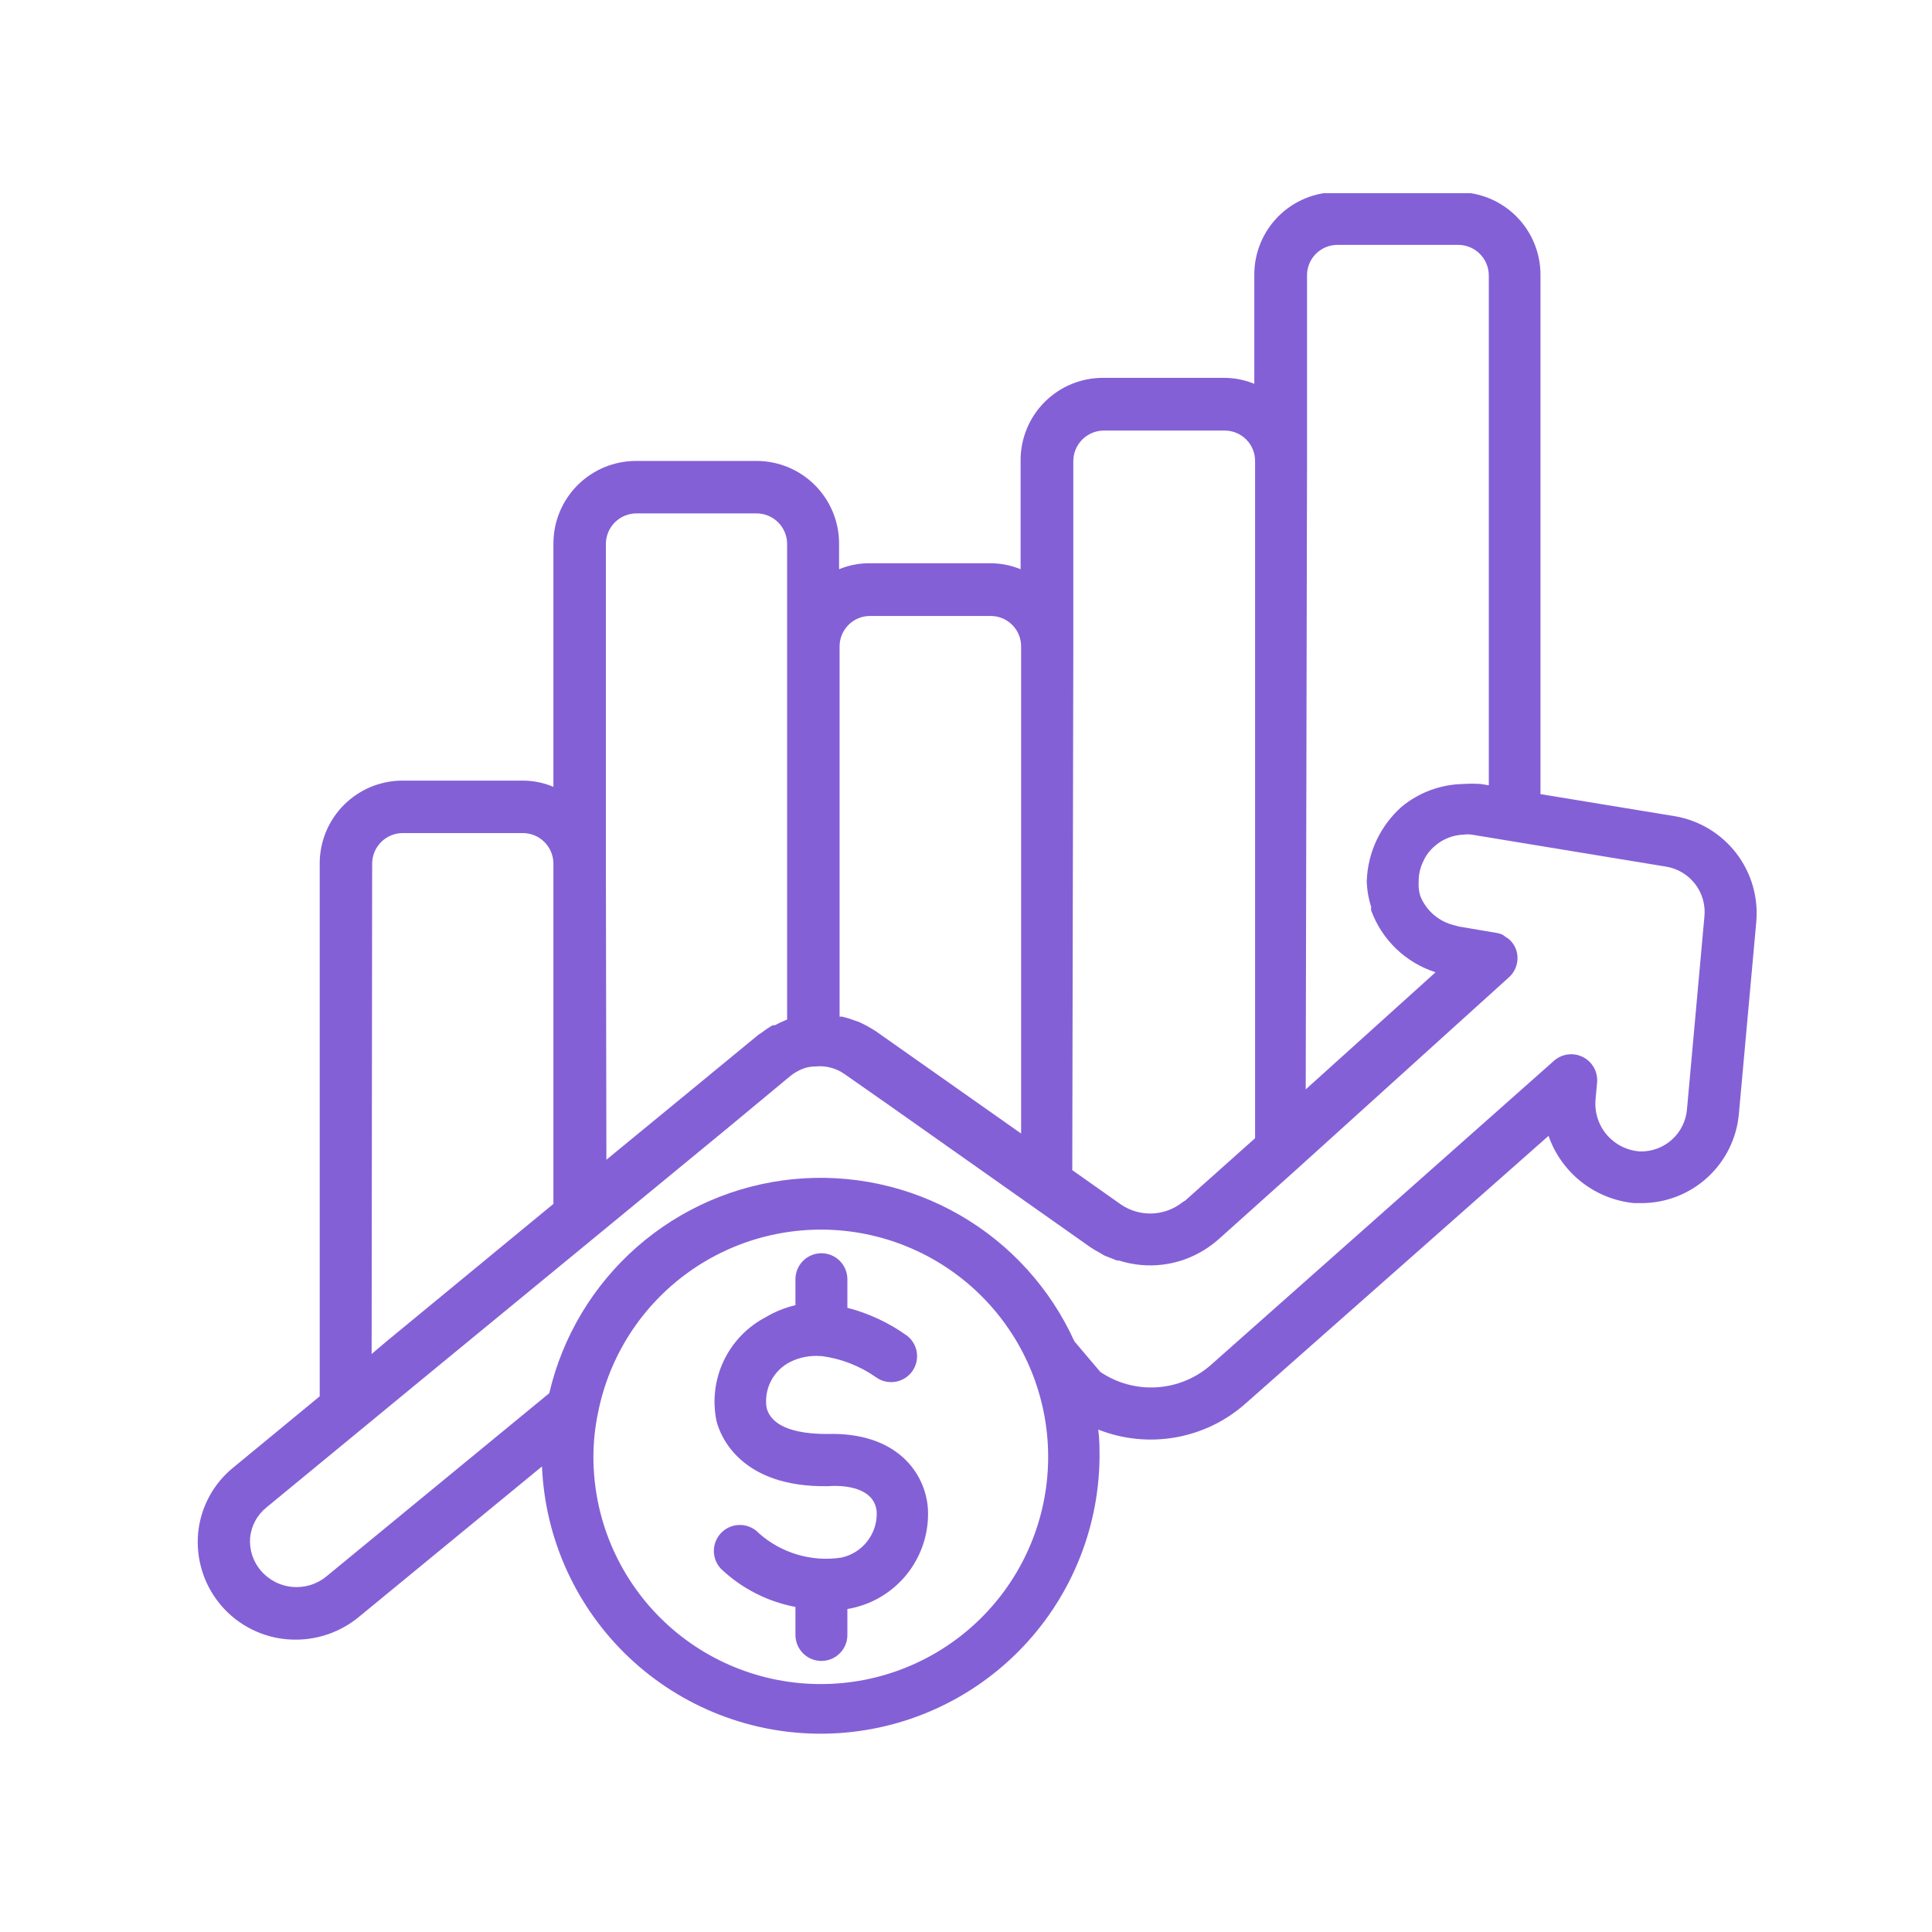 <svg xmlns="http://www.w3.org/2000/svg" xmlns:xlink="http://www.w3.org/1999/xlink" width="1080" zoomAndPan="magnify" viewBox="0 0 810 810" height="1080" preserveAspectRatio="xMidYMid meet" version="1.2"><defs><clipPath id="97a98692ad"><path d="M 132 373.047 L 378 373.047 L 378 436.797 L 132 436.797 Z M 132 373.047 "/></clipPath><clipPath id="a003803df3"><path d="M 82 81 L 737 81 L 737 727 L 82 727 Z M 82 81 "/></clipPath></defs><g id="741e74526a"><rect x="0" width="810" y="0" height="810" style="fill:#ffffff;fill-opacity:1;stroke:none;"/><rect x="0" width="810" y="0" height="810" style="fill:#ffffff;fill-opacity:1;stroke:none;"/><g clip-rule="nonzero" clip-path="url(#97a98692ad)"><path style=" stroke:none;fill-rule:nonzero;fill:#ffffff;fill-opacity:1;" d="M 184.637 429.703 C 189.758 432.211 193.125 434.852 189.242 436.312 C 187.918 436.801 185.359 436.574 180.695 435.617 C 176.016 434.648 169.156 432.652 159.129 430.164 C 150.344 427.848 143.836 426.742 139.398 425.777 C 134.965 424.84 132.645 424.191 132.266 423.406 C 131.812 422.445 132.621 419.98 136.082 414.098 C 139.555 408.168 145.637 398.91 156.887 384.805 C 160.066 380.836 167.781 373.039 171.969 373.188 C 175.488 373.223 172.242 378.312 168.406 382.918 C 156.766 397.254 149.059 407.102 148.215 409.152 C 147.723 410.367 151.297 408.105 156.785 406.098 C 162.078 404.188 167.543 402.531 172.898 400.77 C 178.297 399.137 183.684 397.672 188.84 396.211 C 204.605 392.035 220.277 388.684 235.363 386.164 C 250.473 383.844 264.941 382.012 278.328 381.199 C 305.082 379.266 327.316 380.078 341.363 381.176 C 364.598 382.836 373.609 384.734 374.734 384.883 C 378.219 385.688 381.555 389.254 367.812 389.867 C 364.141 389.992 359.973 389.941 355.449 389.855 C 350.926 389.734 346.066 389.344 340.992 389.16 C 317.035 387.926 290.418 387.957 267.156 390.301 C 236.73 393.395 211.164 398.59 191.016 404.016 C 165.496 410.75 152.57 416.176 150.941 417.27 C 148.938 418.824 160.57 420.586 170.004 424.117 C 172.699 425.129 179.543 427.25 184.637 429.703 Z M 184.637 429.703 "/></g><g clip-rule="nonzero" clip-path="url(#a003803df3)"><path style=" stroke:none;fill-rule:nonzero;fill:#8460d6;fill-opacity:1;" d="M 124.129 687.43 C 126.492 687.422 128.836 687.215 131.164 686.805 C 133.496 686.395 135.77 685.793 137.996 684.992 C 140.223 684.195 142.363 683.215 144.422 682.055 C 146.48 680.891 148.426 679.562 150.258 678.07 L 227.23 614.812 C 227.309 616.691 227.434 618.57 227.602 620.441 C 227.773 622.316 227.988 624.188 228.246 626.051 C 228.504 627.914 228.809 629.77 229.156 631.617 C 229.508 633.469 229.902 635.305 230.34 637.137 C 230.777 638.965 231.258 640.785 231.781 642.59 C 232.309 644.398 232.879 646.191 233.488 647.969 C 234.102 649.75 234.754 651.512 235.453 653.262 C 236.148 655.008 236.891 656.738 237.668 658.449 C 238.449 660.16 239.273 661.852 240.133 663.527 C 240.996 665.199 241.898 666.848 242.84 668.477 C 243.781 670.105 244.762 671.711 245.781 673.293 C 246.801 674.875 247.859 676.43 248.953 677.961 C 250.051 679.492 251.18 680.992 252.348 682.469 C 253.516 683.945 254.715 685.391 255.953 686.809 C 257.191 688.227 258.461 689.613 259.766 690.973 C 261.07 692.328 262.406 693.652 263.773 694.941 C 265.141 696.234 266.539 697.492 267.969 698.719 C 269.395 699.941 270.852 701.133 272.34 702.285 C 273.824 703.441 275.34 704.559 276.879 705.637 C 278.418 706.719 279.984 707.762 281.574 708.77 C 283.164 709.773 284.777 710.738 286.414 711.668 C 288.051 712.594 289.711 713.484 291.391 714.332 C 293.07 715.18 294.77 715.984 296.488 716.75 C 298.207 717.516 299.941 718.238 301.695 718.922 C 303.449 719.602 305.219 720.242 307.004 720.836 C 308.789 721.434 310.586 721.988 312.398 722.496 C 314.207 723.004 316.031 723.473 317.863 723.895 C 319.699 724.312 321.543 724.691 323.395 725.023 C 325.246 725.355 327.105 725.645 328.969 725.887 C 330.836 726.129 332.707 726.328 334.582 726.48 C 336.457 726.633 338.336 726.738 340.215 726.801 C 342.098 726.863 343.977 726.879 345.859 726.852 C 347.738 726.82 349.617 726.746 351.496 726.629 C 353.375 726.508 355.25 726.344 357.117 726.133 C 358.988 725.922 360.852 725.668 362.711 725.367 C 364.566 725.066 366.414 724.723 368.258 724.336 C 370.098 723.945 371.926 723.512 373.746 723.035 C 375.566 722.555 377.375 722.035 379.168 721.469 C 380.965 720.906 382.746 720.297 384.508 719.645 C 386.273 718.996 388.023 718.301 389.754 717.566 C 391.488 716.832 393.199 716.055 394.895 715.238 C 396.59 714.418 398.262 713.562 399.918 712.664 C 401.57 711.762 403.199 710.824 404.809 709.848 C 406.414 708.871 408 707.855 409.559 706.801 C 411.117 705.746 412.648 704.656 414.152 703.527 C 415.66 702.398 417.137 701.238 418.586 700.039 C 420.039 698.84 421.457 697.605 422.848 696.336 C 424.238 695.07 425.598 693.77 426.926 692.434 C 428.254 691.102 429.547 689.738 430.809 688.34 C 432.07 686.945 433.297 685.52 434.492 684.066 C 435.684 682.609 436.84 681.129 437.961 679.617 C 439.082 678.105 440.168 676.566 441.215 675.004 C 442.262 673.441 443.27 671.855 444.238 670.242 C 445.211 668.629 446.141 666.996 447.031 665.34 C 447.926 663.684 448.777 662.004 449.586 660.305 C 450.398 658.609 451.164 656.891 451.895 655.156 C 452.621 653.422 453.309 651.672 453.949 649.902 C 454.594 648.133 455.191 646.352 455.75 644.555 C 456.309 642.758 456.82 640.945 457.289 639.125 C 457.762 637.305 458.184 635.473 458.566 633.629 C 458.949 631.785 459.285 629.934 459.578 628.078 C 459.867 626.219 460.117 624.352 460.316 622.48 C 460.52 620.613 460.676 618.738 460.789 616.859 C 460.898 614.98 460.965 613.102 460.984 611.219 C 460.984 607.191 460.984 603.164 460.441 599.352 C 463 600.363 465.621 601.195 468.293 601.844 C 470.969 602.496 473.676 602.961 476.418 603.238 C 479.156 603.516 481.902 603.602 484.652 603.5 C 487.402 603.398 490.133 603.109 492.844 602.633 C 495.559 602.152 498.223 601.492 500.844 600.645 C 503.461 599.801 506.012 598.777 508.492 597.582 C 510.969 596.383 513.355 595.02 515.645 593.496 C 517.938 591.969 520.113 590.293 522.172 588.465 L 649.23 476.215 C 649.895 478.117 650.688 479.961 651.613 481.746 C 652.543 483.535 653.59 485.246 654.762 486.887 C 655.934 488.523 657.215 490.07 658.605 491.523 C 659.996 492.98 661.484 494.328 663.066 495.574 C 664.652 496.816 666.316 497.941 668.059 498.945 C 669.805 499.953 671.609 500.828 673.48 501.574 C 675.348 502.324 677.262 502.938 679.219 503.41 C 681.176 503.887 683.156 504.219 685.16 504.414 L 688.098 504.414 C 689.367 504.414 690.637 504.359 691.902 504.242 C 693.164 504.125 694.422 503.949 695.672 503.719 C 696.918 503.484 698.156 503.195 699.375 502.848 C 700.598 502.5 701.801 502.098 702.984 501.637 C 704.168 501.18 705.332 500.664 706.469 500.098 C 707.605 499.531 708.711 498.914 709.789 498.242 C 710.871 497.574 711.914 496.855 712.93 496.09 C 713.941 495.32 714.914 494.508 715.852 493.652 C 716.789 492.793 717.688 491.895 718.539 490.953 C 719.395 490.016 720.203 489.035 720.965 488.02 C 721.727 487.004 722.441 485.957 723.105 484.875 C 723.773 483.793 724.387 482.684 724.949 481.543 C 725.512 480.402 726.02 479.242 726.473 478.055 C 726.93 476.871 727.328 475.664 727.672 474.441 C 728.012 473.219 728.297 471.98 728.527 470.734 C 728.754 469.484 728.922 468.227 729.035 466.961 L 736.328 386.504 C 736.441 385.227 736.496 383.945 736.488 382.664 C 736.484 381.379 736.418 380.102 736.289 378.824 C 736.164 377.551 735.98 376.281 735.738 375.023 C 735.492 373.766 735.191 372.52 734.832 371.289 C 734.473 370.059 734.055 368.848 733.582 367.656 C 733.109 366.461 732.582 365.297 732 364.152 C 731.418 363.012 730.785 361.898 730.102 360.812 C 729.414 359.73 728.68 358.68 727.898 357.664 C 727.113 356.648 726.285 355.672 725.41 354.734 C 724.535 353.797 723.621 352.902 722.664 352.051 C 721.703 351.195 720.711 350.391 719.676 349.629 C 718.645 348.871 717.578 348.16 716.477 347.5 C 715.379 346.84 714.25 346.23 713.098 345.676 C 711.941 345.121 710.762 344.621 709.559 344.176 C 708.355 343.73 707.137 343.34 705.898 343.012 C 704.66 342.68 703.406 342.406 702.145 342.191 L 645.855 332.938 L 645.855 115.188 C 645.855 114.051 645.801 112.922 645.688 111.793 C 645.578 110.664 645.41 109.543 645.188 108.434 C 644.969 107.32 644.691 106.223 644.363 105.137 C 644.035 104.051 643.652 102.984 643.219 101.938 C 642.785 100.891 642.301 99.867 641.766 98.867 C 641.23 97.867 640.648 96.895 640.02 95.953 C 639.391 95.008 638.715 94.098 637.996 93.223 C 637.277 92.348 636.516 91.508 635.715 90.707 C 634.914 89.902 634.074 89.145 633.195 88.422 C 632.32 87.703 631.41 87.031 630.469 86.398 C 629.523 85.77 628.555 85.188 627.555 84.652 C 626.555 84.117 625.531 83.633 624.48 83.199 C 623.434 82.766 622.367 82.383 621.281 82.055 C 620.199 81.727 619.098 81.449 617.988 81.23 C 616.875 81.008 615.754 80.844 614.625 80.73 C 613.496 80.621 612.367 80.566 611.234 80.566 L 560.387 80.566 C 559.254 80.566 558.125 80.621 557 80.73 C 555.871 80.844 554.754 81.008 553.641 81.23 C 552.531 81.453 551.434 81.727 550.352 82.055 C 549.266 82.387 548.203 82.77 547.156 83.203 C 546.109 83.637 545.086 84.121 544.09 84.656 C 543.09 85.191 542.121 85.773 541.18 86.402 C 540.238 87.035 539.332 87.711 538.457 88.43 C 537.582 89.148 536.746 89.91 535.945 90.711 C 535.145 91.516 534.387 92.352 533.672 93.23 C 532.953 94.105 532.281 95.016 531.652 95.961 C 531.027 96.902 530.445 97.875 529.914 98.875 C 529.383 99.875 528.902 100.898 528.469 101.945 C 528.039 102.992 527.66 104.059 527.336 105.145 C 527.008 106.227 526.738 107.328 526.52 108.438 C 526.301 109.551 526.137 110.668 526.031 111.797 C 525.922 112.926 525.871 114.055 525.875 115.188 L 525.875 160.914 C 521.758 159.234 517.477 158.398 513.027 158.41 L 462.402 158.41 C 461.27 158.41 460.137 158.465 459.012 158.578 C 457.883 158.688 456.766 158.855 455.656 159.074 C 454.543 159.297 453.445 159.574 452.363 159.902 C 451.277 160.23 450.215 160.613 449.168 161.047 C 448.121 161.48 447.102 161.965 446.102 162.5 C 445.102 163.035 444.133 163.617 443.191 164.25 C 442.25 164.879 441.344 165.555 440.469 166.273 C 439.594 166.992 438.758 167.754 437.957 168.559 C 437.156 169.359 436.398 170.199 435.684 171.074 C 434.965 171.953 434.293 172.863 433.668 173.805 C 433.039 174.75 432.461 175.719 431.926 176.719 C 431.395 177.719 430.914 178.742 430.484 179.789 C 430.051 180.84 429.676 181.906 429.348 182.988 C 429.023 184.074 428.75 185.172 428.531 186.285 C 428.312 187.395 428.152 188.516 428.043 189.641 C 427.938 190.77 427.883 191.898 427.887 193.031 L 427.887 238.652 C 423.77 236.969 419.488 236.133 415.039 236.145 L 364.633 236.145 C 360.184 236.125 355.898 236.957 351.785 238.652 L 351.785 227.762 C 351.781 226.633 351.723 225.504 351.609 224.375 C 351.492 223.25 351.324 222.133 351.102 221.023 C 350.875 219.914 350.598 218.82 350.27 217.738 C 349.938 216.656 349.555 215.59 349.117 214.547 C 348.684 213.504 348.195 212.48 347.66 211.484 C 347.125 210.488 346.543 209.52 345.91 208.582 C 345.281 207.641 344.605 206.734 343.887 205.859 C 343.168 204.988 342.406 204.152 341.605 203.352 C 340.805 202.555 339.965 201.797 339.09 201.078 C 338.215 200.363 337.305 199.691 336.363 199.062 C 335.422 198.434 334.453 197.855 333.453 197.32 C 332.453 196.789 331.434 196.309 330.387 195.875 C 329.34 195.441 328.277 195.062 327.191 194.734 C 326.109 194.406 325.012 194.133 323.902 193.914 C 322.793 193.691 321.676 193.527 320.551 193.414 C 319.422 193.305 318.293 193.25 317.164 193.25 L 266.645 193.25 C 265.512 193.25 264.383 193.305 263.258 193.414 C 262.133 193.527 261.012 193.691 259.902 193.914 C 258.793 194.133 257.695 194.406 256.613 194.734 C 255.531 195.062 254.465 195.441 253.422 195.875 C 252.375 196.309 251.352 196.789 250.355 197.32 C 249.355 197.855 248.387 198.434 247.441 199.062 C 246.5 199.691 245.594 200.363 244.719 201.078 C 243.84 201.797 243.004 202.555 242.203 203.352 C 241.398 204.152 240.641 204.988 239.918 205.859 C 239.199 206.734 238.527 207.641 237.895 208.582 C 237.266 209.52 236.68 210.488 236.145 211.484 C 235.609 212.48 235.125 213.504 234.688 214.547 C 234.254 215.59 233.871 216.656 233.539 217.738 C 233.207 218.82 232.93 219.914 232.707 221.023 C 232.48 222.133 232.312 223.25 232.199 224.375 C 232.086 225.504 232.027 226.633 232.023 227.762 L 232.023 329.887 C 227.914 328.16 223.633 327.289 219.176 327.273 L 168.656 327.273 C 167.523 327.277 166.395 327.336 165.266 327.449 C 164.141 327.566 163.02 327.734 161.91 327.957 C 160.801 328.18 159.703 328.457 158.617 328.789 C 157.535 329.121 156.473 329.504 155.426 329.938 C 154.379 330.375 153.355 330.859 152.359 331.395 C 151.359 331.93 150.391 332.512 149.449 333.145 C 148.508 333.773 147.598 334.449 146.723 335.168 C 145.848 335.887 145.008 336.645 144.207 337.445 C 143.406 338.246 142.645 339.086 141.926 339.961 C 141.207 340.836 140.535 341.746 139.902 342.688 C 139.273 343.629 138.691 344.598 138.156 345.598 C 137.621 346.598 137.133 347.617 136.699 348.664 C 136.266 349.711 135.883 350.773 135.551 351.859 C 135.219 352.941 134.941 354.039 134.719 355.148 C 134.496 356.262 134.324 357.379 134.211 358.508 C 134.098 359.633 134.039 360.762 134.035 361.898 L 134.035 585.418 L 98.105 615.031 C 95.996 616.707 94.074 618.574 92.34 620.637 C 90.605 622.699 89.094 624.914 87.801 627.281 C 86.512 629.645 85.469 632.117 84.676 634.691 C 83.879 637.266 83.348 639.895 83.082 642.574 C 82.945 643.996 82.883 645.422 82.895 646.852 C 82.906 648.281 82.996 649.707 83.156 651.125 C 83.316 652.547 83.555 653.953 83.863 655.348 C 84.172 656.742 84.551 658.117 85.004 659.473 C 85.457 660.828 85.98 662.156 86.574 663.457 C 87.164 664.758 87.824 666.023 88.547 667.254 C 89.273 668.488 90.059 669.676 90.91 670.828 C 91.758 671.977 92.664 673.078 93.629 674.133 C 94.594 675.188 95.609 676.188 96.68 677.133 C 97.75 678.082 98.867 678.973 100.027 679.801 C 101.191 680.633 102.395 681.402 103.637 682.105 C 104.879 682.809 106.156 683.449 107.465 684.02 C 108.777 684.59 110.113 685.094 111.473 685.523 C 112.836 685.953 114.219 686.312 115.617 686.602 C 117.02 686.887 118.43 687.102 119.852 687.238 C 121.273 687.379 122.699 687.441 124.129 687.43 Z M 344.379 706.051 C 342.824 706.055 341.266 706.023 339.711 705.949 C 338.152 705.879 336.598 705.77 335.047 705.625 C 333.496 705.477 331.949 705.289 330.41 705.066 C 328.867 704.844 327.332 704.582 325.801 704.285 C 324.273 703.988 322.754 703.652 321.238 703.277 C 319.727 702.906 318.227 702.496 316.73 702.047 C 315.238 701.602 313.758 701.117 312.289 700.598 C 310.82 700.078 309.367 699.523 307.926 698.934 C 306.484 698.344 305.059 697.715 303.645 697.055 C 302.234 696.395 300.84 695.699 299.465 694.969 C 298.086 694.242 296.73 693.48 295.391 692.684 C 294.051 691.887 292.73 691.059 291.434 690.199 C 290.133 689.336 288.855 688.445 287.602 687.523 C 286.348 686.602 285.117 685.645 283.906 684.664 C 282.699 683.68 281.516 682.668 280.359 681.625 C 279.199 680.582 278.066 679.512 276.961 678.418 C 275.855 677.32 274.777 676.195 273.727 675.047 C 272.676 673.895 271.652 672.719 270.66 671.52 C 269.664 670.32 268.703 669.094 267.77 667.848 C 266.836 666.602 265.934 665.332 265.062 664.039 C 264.191 662.746 263.352 661.434 262.547 660.102 C 261.742 658.77 260.969 657.418 260.227 656.047 C 259.488 654.676 258.781 653.285 258.109 651.883 C 257.438 650.477 256.801 649.055 256.195 647.617 C 255.594 646.18 255.027 644.73 254.496 643.266 C 253.965 641.801 253.469 640.324 253.012 638.836 C 252.551 637.348 252.129 635.848 251.746 634.336 C 251.359 632.828 251.012 631.309 250.703 629.781 C 250.391 628.258 250.117 626.723 249.883 625.184 C 249.648 623.645 249.449 622.098 249.289 620.547 C 249.129 619 249.008 617.445 248.926 615.891 C 248.84 614.336 248.797 612.777 248.789 611.219 C 248.773 604.801 249.426 598.449 250.75 592.168 C 251.039 590.703 251.367 589.246 251.727 587.797 C 252.086 586.348 252.48 584.906 252.91 583.477 C 253.336 582.047 253.801 580.625 254.293 579.219 C 254.789 577.809 255.316 576.41 255.875 575.027 C 256.438 573.645 257.031 572.273 257.656 570.918 C 258.281 569.562 258.938 568.219 259.625 566.895 C 260.312 565.57 261.031 564.262 261.781 562.969 C 262.531 561.676 263.309 560.406 264.117 559.148 C 264.93 557.895 265.766 556.66 266.633 555.445 C 267.5 554.227 268.398 553.035 269.32 551.859 C 270.246 550.688 271.195 549.535 272.172 548.406 C 273.148 547.277 274.152 546.176 275.184 545.094 C 276.215 544.012 277.27 542.953 278.348 541.922 C 279.426 540.891 280.531 539.883 281.656 538.906 C 282.785 537.926 283.934 536.973 285.105 536.047 C 286.277 535.121 287.469 534.223 288.684 533.352 C 289.895 532.48 291.129 531.641 292.383 530.828 C 293.637 530.016 294.906 529.234 296.199 528.484 C 297.488 527.73 298.793 527.012 300.117 526.32 C 301.441 525.629 302.781 524.969 304.137 524.344 C 305.492 523.715 306.859 523.117 308.242 522.555 C 309.625 521.992 311.023 521.461 312.43 520.965 C 313.84 520.465 315.258 520.004 316.688 519.57 C 318.117 519.141 319.555 518.742 321.004 518.379 C 322.453 518.016 323.91 517.688 325.371 517.395 C 326.836 517.098 328.305 516.84 329.781 516.613 C 331.258 516.387 332.738 516.195 334.223 516.039 C 335.711 515.883 337.199 515.762 338.688 515.676 C 340.18 515.59 341.672 515.539 343.164 515.523 C 344.656 515.508 346.148 515.527 347.641 515.582 C 349.137 515.637 350.625 515.727 352.113 515.852 C 353.602 515.973 355.086 516.133 356.566 516.328 C 358.047 516.523 359.523 516.75 360.992 517.016 C 362.461 517.277 363.926 517.574 365.379 517.91 C 366.836 518.242 368.285 518.605 369.723 519.008 C 371.16 519.406 372.59 519.844 374.008 520.309 C 375.426 520.777 376.832 521.277 378.227 521.812 C 379.621 522.344 381.004 522.91 382.371 523.512 C 383.738 524.109 385.09 524.738 386.43 525.402 C 387.77 526.062 389.09 526.758 390.395 527.48 C 391.703 528.207 392.988 528.961 394.262 529.746 C 395.531 530.531 396.781 531.344 398.012 532.191 C 399.246 533.035 400.457 533.906 401.648 534.809 C 402.84 535.707 404.008 536.637 405.156 537.59 C 406.301 538.547 407.426 539.531 408.527 540.539 C 409.629 541.547 410.707 542.582 411.758 543.641 C 412.812 544.699 413.836 545.785 414.84 546.891 C 415.84 548 416.816 549.129 417.766 550.281 C 418.711 551.438 419.633 552.609 420.527 553.809 C 421.418 555.004 422.285 556.223 423.121 557.461 C 423.957 558.695 424.762 559.953 425.539 561.227 C 426.316 562.504 427.062 563.797 427.777 565.105 C 428.492 566.418 429.18 567.742 429.832 569.086 C 430.484 570.43 431.105 571.785 431.695 573.16 C 432.285 574.531 432.844 575.914 433.367 577.312 C 433.895 578.711 434.387 580.121 434.844 581.543 C 435.301 582.965 435.727 584.395 436.117 585.836 C 436.508 587.277 436.867 588.727 437.188 590.184 C 437.512 591.641 437.801 593.105 438.055 594.578 C 438.309 596.051 438.527 597.527 438.711 599.008 C 438.895 600.492 439.047 601.977 439.16 603.465 C 439.277 604.953 439.355 606.445 439.398 607.938 C 439.445 609.43 439.453 610.922 439.43 612.414 C 439.402 613.91 439.344 615.398 439.246 616.891 C 439.152 618.379 439.02 619.867 438.855 621.352 C 438.688 622.836 438.488 624.316 438.254 625.789 C 438.02 627.266 437.75 628.734 437.445 630.195 C 437.141 631.656 436.801 633.109 436.43 634.555 C 436.055 636.004 435.648 637.438 435.211 638.867 C 434.77 640.293 434.297 641.707 433.789 643.113 C 433.281 644.52 432.742 645.91 432.172 647.289 C 431.598 648.668 430.992 650.035 430.359 651.383 C 429.723 652.734 429.055 654.07 428.355 655.391 C 427.656 656.711 426.926 658.012 426.164 659.297 C 425.406 660.582 424.613 661.848 423.793 663.098 C 422.973 664.344 422.125 665.574 421.246 666.781 C 420.371 667.988 419.465 669.176 418.531 670.34 C 417.598 671.508 416.637 672.648 415.648 673.77 C 414.66 674.891 413.648 675.988 412.609 677.059 C 411.57 678.133 410.508 679.18 409.418 680.203 C 408.332 681.227 407.219 682.223 406.086 683.191 C 404.949 684.164 403.793 685.105 402.613 686.023 C 401.434 686.938 400.234 687.824 399.012 688.684 C 397.793 689.543 396.551 690.375 395.289 691.176 C 394.031 691.977 392.754 692.75 391.457 693.488 C 390.16 694.23 388.848 694.941 387.516 695.621 C 386.188 696.301 384.844 696.945 383.48 697.562 C 382.121 698.18 380.746 698.762 379.359 699.316 C 377.973 699.867 376.57 700.387 375.16 700.871 C 373.746 701.355 372.324 701.809 370.891 702.227 C 369.457 702.645 368.016 703.031 366.566 703.383 C 365.113 703.734 363.652 704.051 362.188 704.332 C 360.723 704.613 359.25 704.863 357.77 705.074 C 356.293 705.289 354.812 705.465 353.324 705.609 C 351.84 705.754 350.348 705.859 348.859 705.934 C 347.367 706.008 345.875 706.047 344.379 706.051 Z M 547.977 193.359 L 547.977 115.512 C 547.969 114.672 548.043 113.84 548.203 113.012 C 548.359 112.188 548.598 111.383 548.914 110.605 C 549.23 109.824 549.621 109.086 550.086 108.383 C 550.547 107.684 551.078 107.031 551.668 106.434 C 552.262 105.84 552.906 105.305 553.605 104.836 C 554.301 104.367 555.039 103.969 555.816 103.645 C 556.59 103.324 557.391 103.078 558.215 102.914 C 559.039 102.75 559.875 102.668 560.715 102.668 L 611.34 102.668 C 612.184 102.668 613.02 102.75 613.848 102.914 C 614.676 103.078 615.477 103.32 616.258 103.645 C 617.039 103.969 617.777 104.363 618.48 104.832 C 619.18 105.301 619.828 105.832 620.426 106.43 C 621.023 107.027 621.555 107.676 622.023 108.375 C 622.492 109.078 622.887 109.816 623.211 110.598 C 623.535 111.375 623.777 112.18 623.941 113.008 C 624.105 113.836 624.188 114.668 624.188 115.512 L 624.188 329.234 L 620.812 328.691 C 618.348 328.527 615.879 328.527 613.41 328.691 C 611.066 328.734 608.746 328.977 606.441 329.41 C 604.141 329.848 601.891 330.473 599.695 331.289 C 597.5 332.105 595.387 333.098 593.355 334.27 C 591.328 335.441 589.41 336.777 587.605 338.27 C 585.406 340.23 583.422 342.387 581.656 344.75 C 579.895 347.109 578.383 349.621 577.129 352.289 C 575.875 354.957 574.902 357.723 574.211 360.586 C 573.52 363.449 573.121 366.355 573.016 369.301 C 573.105 373.02 573.723 376.648 574.867 380.188 C 574.805 380.695 574.805 381.203 574.867 381.711 C 575.426 383.23 576.062 384.711 576.789 386.156 C 577.512 387.602 578.316 389 579.199 390.352 C 580.082 391.707 581.039 393.004 582.074 394.25 C 583.105 395.492 584.203 396.676 585.367 397.793 C 586.535 398.914 587.762 399.961 589.047 400.941 C 590.332 401.922 591.668 402.824 593.059 403.652 C 594.445 404.48 595.875 405.223 597.352 405.887 C 598.824 406.555 600.328 407.133 601.871 407.625 L 547.434 456.727 Z M 449.988 270.984 L 449.988 193.359 C 449.988 192.52 450.07 191.688 450.234 190.867 C 450.395 190.043 450.637 189.242 450.957 188.469 C 451.277 187.691 451.668 186.953 452.133 186.254 C 452.594 185.555 453.121 184.91 453.715 184.312 C 454.305 183.715 454.945 183.184 455.641 182.715 C 456.336 182.246 457.07 181.848 457.844 181.52 C 458.617 181.195 459.414 180.945 460.238 180.777 C 461.059 180.605 461.887 180.52 462.727 180.512 L 513.355 180.512 C 514.199 180.504 515.039 180.582 515.867 180.738 C 516.699 180.898 517.504 181.141 518.289 181.461 C 519.07 181.781 519.812 182.176 520.52 182.645 C 521.223 183.109 521.875 183.645 522.473 184.242 C 523.07 184.84 523.602 185.492 524.07 186.195 C 524.539 186.898 524.934 187.641 525.254 188.426 C 525.574 189.207 525.812 190.016 525.973 190.844 C 526.133 191.676 526.207 192.512 526.203 193.359 L 526.203 477.195 L 496.805 503.434 C 496.418 503.609 496.055 503.828 495.715 504.086 C 494.812 504.801 493.855 505.441 492.848 506.004 C 491.84 506.566 490.793 507.047 489.711 507.445 C 488.629 507.84 487.52 508.148 486.387 508.371 C 485.254 508.59 484.109 508.719 482.957 508.758 C 481.805 508.797 480.656 508.746 479.512 508.602 C 478.367 508.457 477.238 508.227 476.133 507.902 C 475.023 507.578 473.949 507.172 472.906 506.676 C 471.863 506.184 470.863 505.609 469.914 504.957 L 449.555 490.586 Z M 352.004 270.984 C 352.004 270.145 352.086 269.312 352.25 268.488 C 352.414 267.664 352.66 266.863 352.98 266.086 C 353.305 265.309 353.703 264.574 354.172 263.875 C 354.641 263.176 355.176 262.531 355.77 261.941 C 356.367 261.348 357.02 260.82 357.719 260.355 C 358.422 259.895 359.16 259.504 359.941 259.188 C 360.719 258.871 361.523 258.633 362.348 258.473 C 363.176 258.316 364.008 258.242 364.848 258.246 L 415.258 258.246 C 416.098 258.242 416.934 258.316 417.758 258.473 C 418.586 258.633 419.387 258.871 420.168 259.188 C 420.945 259.504 421.688 259.895 422.387 260.355 C 423.09 260.82 423.738 261.348 424.336 261.941 C 424.934 262.531 425.465 263.176 425.938 263.875 C 426.406 264.574 426.801 265.309 427.125 266.086 C 427.449 266.863 427.691 267.664 427.859 268.488 C 428.023 269.312 428.105 270.145 428.105 270.984 L 428.105 475.234 L 380.637 441.809 L 367.027 432.23 C 364.859 430.848 362.609 429.613 360.277 428.527 L 358.426 427.875 C 356.684 427.215 354.902 426.672 353.09 426.242 L 352.004 426.242 Z M 254.016 362.113 L 254.016 227.98 C 254.023 227.141 254.109 226.312 254.281 225.488 C 254.449 224.668 254.699 223.871 255.023 223.098 C 255.352 222.324 255.746 221.59 256.219 220.895 C 256.688 220.199 257.219 219.559 257.816 218.965 C 258.41 218.375 259.059 217.848 259.758 217.383 C 260.457 216.922 261.195 216.527 261.973 216.211 C 262.746 215.891 263.547 215.648 264.367 215.488 C 265.191 215.324 266.023 215.242 266.863 215.242 L 317.164 215.242 C 318 215.242 318.832 215.324 319.656 215.488 C 320.477 215.648 321.277 215.891 322.055 216.211 C 322.828 216.527 323.566 216.922 324.266 217.383 C 324.965 217.848 325.613 218.375 326.207 218.965 C 326.805 219.559 327.336 220.199 327.805 220.895 C 328.277 221.59 328.676 222.324 329 223.098 C 329.328 223.871 329.574 224.668 329.742 225.488 C 329.914 226.312 330.004 227.141 330.008 227.98 L 330.008 427.438 C 328.25 428.125 326.547 428.926 324.891 429.836 L 323.914 429.836 C 322.293 430.801 320.73 431.852 319.23 432.992 L 317.926 433.863 L 291.469 455.637 L 254.234 486.23 Z M 156.027 362.113 C 156.027 361.27 156.109 360.434 156.273 359.609 C 156.438 358.781 156.684 357.977 157.004 357.199 C 157.328 356.418 157.723 355.68 158.191 354.977 C 158.66 354.273 159.195 353.625 159.789 353.031 C 160.387 352.434 161.035 351.902 161.738 351.434 C 162.438 350.965 163.18 350.566 163.957 350.246 C 164.738 349.922 165.543 349.68 166.367 349.516 C 167.195 349.348 168.031 349.266 168.875 349.266 L 219.176 349.266 C 220.02 349.266 220.855 349.348 221.68 349.516 C 222.508 349.68 223.312 349.922 224.09 350.246 C 224.871 350.566 225.609 350.965 226.312 351.434 C 227.016 351.902 227.664 352.434 228.258 353.031 C 228.855 353.625 229.387 354.273 229.855 354.977 C 230.324 355.68 230.723 356.418 231.043 357.199 C 231.367 357.977 231.609 358.781 231.773 359.609 C 231.941 360.434 232.023 361.27 232.023 362.113 L 232.023 504.738 L 162.234 562.227 L 155.809 567.668 Z M 104.855 644.754 C 104.973 643.504 105.215 642.277 105.582 641.074 C 105.945 639.875 106.43 638.723 107.027 637.617 C 107.625 636.512 108.328 635.48 109.137 634.52 C 109.945 633.559 110.84 632.688 111.824 631.906 L 177.148 578.121 L 249.879 518.348 L 305.188 472.84 L 331.426 451.066 C 332.887 449.895 334.484 448.953 336.215 448.234 C 337.75 447.598 339.348 447.234 341.004 447.145 L 341.66 447.145 C 343.852 446.891 346.016 447.035 348.156 447.582 C 350.293 448.125 352.266 449.031 354.07 450.305 L 371.816 462.715 L 457.176 522.922 C 458.297 523.676 459.461 524.367 460.66 524.992 L 463.055 526.406 L 468.281 528.477 L 469.152 528.477 C 472.098 529.422 475.113 530.039 478.195 530.332 C 481.277 530.625 484.355 530.582 487.43 530.207 C 490.504 529.832 493.5 529.129 496.422 528.105 C 499.344 527.078 502.121 525.75 504.754 524.121 C 506.758 522.898 508.645 521.52 510.414 519.984 L 511.176 519.328 L 543.84 490.043 L 632.68 409.691 C 633.418 409.016 634.051 408.254 634.578 407.406 C 635.105 406.559 635.512 405.652 635.789 404.691 C 636.066 403.73 636.211 402.75 636.219 401.754 C 636.227 400.754 636.102 399.77 635.84 398.805 C 635.246 396.785 634.156 395.078 632.57 393.688 L 630.938 392.598 L 630.066 391.945 C 629.137 391.488 628.156 391.199 627.129 391.074 L 611.668 388.461 L 609.707 387.918 C 608.113 387.539 606.586 386.977 605.129 386.23 C 603.668 385.484 602.32 384.574 601.078 383.504 C 599.836 382.434 598.738 381.23 597.789 379.898 C 596.836 378.562 596.055 377.137 595.445 375.613 C 594.844 373.625 594.625 371.59 594.793 369.52 C 594.77 366.531 595.422 363.699 596.754 361.027 C 597.902 358.516 599.535 356.375 601.652 354.602 C 603.336 353.148 605.215 352.02 607.289 351.215 C 609.363 350.41 611.512 349.98 613.738 349.922 C 614.824 349.754 615.914 349.754 617.004 349.922 L 698.332 363.312 C 698.941 363.406 699.543 363.527 700.141 363.68 C 700.738 363.828 701.324 364.008 701.902 364.215 C 702.484 364.426 703.051 364.66 703.609 364.922 C 704.164 365.184 704.711 365.473 705.238 365.785 C 705.77 366.098 706.281 366.438 706.777 366.801 C 707.273 367.164 707.754 367.551 708.215 367.957 C 708.672 368.367 709.113 368.797 709.531 369.25 C 709.949 369.699 710.348 370.172 710.719 370.66 C 711.094 371.148 711.441 371.652 711.77 372.176 C 712.094 372.699 712.395 373.234 712.668 373.789 C 712.941 374.34 713.188 374.902 713.406 375.477 C 713.629 376.051 713.82 376.637 713.984 377.23 C 714.148 377.824 714.281 378.422 714.387 379.027 C 714.496 379.637 714.57 380.246 714.621 380.859 C 714.668 381.473 714.688 382.086 714.676 382.703 C 714.664 383.316 714.625 383.93 714.555 384.543 L 707.262 465.219 C 707.152 466.422 706.93 467.605 706.598 468.77 C 706.266 469.934 705.828 471.055 705.285 472.133 C 704.742 473.215 704.105 474.234 703.371 475.195 C 702.633 476.156 701.816 477.039 700.914 477.844 C 700.016 478.652 699.047 479.367 698.008 479.988 C 696.973 480.613 695.887 481.137 694.754 481.555 C 693.621 481.973 692.457 482.285 691.266 482.484 C 690.07 482.684 688.871 482.773 687.664 482.746 C 686.996 482.707 686.332 482.633 685.676 482.523 C 685.016 482.418 684.363 482.277 683.719 482.105 C 683.074 481.934 682.438 481.73 681.812 481.492 C 681.188 481.258 680.578 480.992 679.98 480.695 C 679.383 480.398 678.801 480.07 678.234 479.715 C 677.668 479.359 677.121 478.98 676.598 478.57 C 676.07 478.16 675.562 477.723 675.078 477.266 C 674.598 476.805 674.137 476.32 673.699 475.812 C 673.266 475.309 672.855 474.781 672.473 474.234 C 672.09 473.688 671.738 473.121 671.41 472.539 C 671.086 471.957 670.789 471.359 670.523 470.746 C 670.254 470.137 670.02 469.512 669.816 468.875 C 669.613 468.238 669.441 467.598 669.301 466.941 C 669.16 466.289 669.055 465.633 668.98 464.969 C 668.906 464.305 668.867 463.641 668.859 462.973 C 668.852 462.305 668.875 461.637 668.938 460.973 L 669.59 453.785 C 669.68 452.711 669.609 451.641 669.383 450.586 C 669.152 449.527 668.777 448.527 668.25 447.582 C 667.723 446.637 667.07 445.793 666.293 445.043 C 665.512 444.289 664.641 443.672 663.68 443.18 C 662.715 442.691 661.703 442.352 660.637 442.16 C 659.57 441.973 658.504 441.945 657.43 442.074 C 656.355 442.203 655.324 442.488 654.336 442.926 C 653.348 443.363 652.445 443.934 651.625 444.641 L 507.691 572.242 C 506.91 572.93 506.102 573.586 505.262 574.207 C 504.426 574.828 503.566 575.414 502.68 575.965 C 501.797 576.516 500.891 577.031 499.965 577.508 C 499.035 577.984 498.09 578.422 497.129 578.82 C 496.164 579.219 495.188 579.574 494.195 579.895 C 493.203 580.211 492.195 580.488 491.184 580.723 C 490.168 580.961 489.145 581.152 488.113 581.305 C 487.082 581.453 486.043 581.562 485.004 581.629 C 483.965 581.695 482.922 581.719 481.879 581.699 C 480.84 581.68 479.801 581.617 478.762 581.512 C 477.727 581.406 476.695 581.258 475.668 581.066 C 474.645 580.879 473.629 580.645 472.625 580.371 C 471.617 580.098 470.625 579.785 469.645 579.43 C 468.664 579.074 467.699 578.68 466.754 578.242 C 465.805 577.809 464.879 577.336 463.969 576.824 C 463.062 576.312 462.176 575.766 461.312 575.184 L 450.426 562.336 C 449.172 559.578 447.816 556.875 446.355 554.223 C 444.895 551.574 443.332 548.984 441.668 546.453 C 440.004 543.922 438.246 541.461 436.391 539.07 C 434.539 536.676 432.594 534.359 430.559 532.117 C 428.523 529.875 426.406 527.719 424.203 525.641 C 422 523.562 419.723 521.574 417.363 519.676 C 415.008 517.773 412.582 515.969 410.082 514.258 C 407.586 512.547 405.027 510.938 402.402 509.426 C 399.781 507.914 397.105 506.504 394.371 505.199 C 391.641 503.895 388.863 502.699 386.035 501.613 C 383.211 500.523 380.348 499.547 377.449 498.684 C 374.547 497.816 371.617 497.066 368.656 496.43 C 365.699 495.789 362.719 495.27 359.719 494.863 C 356.719 494.457 353.707 494.168 350.684 493.996 C 347.664 493.824 344.637 493.77 341.613 493.832 C 338.586 493.895 335.566 494.078 332.555 494.375 C 329.543 494.672 326.543 495.086 323.562 495.617 C 320.586 496.148 317.629 496.797 314.699 497.555 C 311.77 498.316 308.871 499.191 306.012 500.176 C 303.148 501.16 300.328 502.258 297.551 503.461 C 294.773 504.668 292.047 505.977 289.375 507.395 C 286.699 508.812 284.082 510.328 281.523 511.949 C 278.969 513.57 276.477 515.289 274.055 517.102 C 271.629 518.914 269.281 520.82 267.004 522.816 C 264.73 524.812 262.535 526.895 260.422 529.062 C 258.309 531.23 256.281 533.477 254.344 535.801 C 252.402 538.125 250.559 540.52 248.805 542.988 C 247.051 545.457 245.398 547.988 243.84 550.586 C 242.285 553.184 240.832 555.836 239.484 558.547 C 238.133 561.258 236.891 564.016 235.758 566.82 C 234.621 569.625 233.598 572.473 232.684 575.359 C 231.77 578.246 230.969 581.16 230.281 584.109 L 136.648 661.082 C 136.156 661.477 135.648 661.848 135.121 662.191 C 134.594 662.535 134.051 662.855 133.492 663.145 C 132.934 663.438 132.363 663.703 131.781 663.941 C 131.199 664.18 130.605 664.391 130 664.57 C 129.398 664.75 128.789 664.902 128.172 665.023 C 127.551 665.148 126.93 665.238 126.305 665.301 C 125.676 665.367 125.051 665.398 124.418 665.402 C 123.789 665.402 123.16 665.375 122.535 665.316 C 121.906 665.262 121.285 665.172 120.664 665.055 C 120.047 664.938 119.434 664.793 118.832 664.613 C 118.227 664.438 117.629 664.234 117.047 664 C 116.461 663.77 115.887 663.508 115.328 663.219 C 114.77 662.934 114.223 662.617 113.691 662.277 C 113.164 661.938 112.652 661.574 112.156 661.184 C 111.66 660.793 111.188 660.383 110.73 659.945 C 110.273 659.512 109.84 659.055 109.43 658.578 C 108.609 657.637 107.895 656.621 107.277 655.531 C 106.66 654.445 106.152 653.309 105.762 652.125 C 105.367 650.938 105.098 649.723 104.945 648.484 C 104.793 647.242 104.762 646 104.855 644.754 Z M 389.02 632.34 C 389.094 633.574 389.109 634.809 389.07 636.043 C 389.027 637.277 388.934 638.508 388.777 639.73 C 388.625 640.957 388.418 642.172 388.152 643.379 C 387.891 644.586 387.57 645.777 387.195 646.953 C 386.82 648.133 386.395 649.289 385.914 650.426 C 385.434 651.566 384.906 652.68 384.32 653.77 C 383.738 654.855 383.109 655.918 382.43 656.949 C 381.75 657.98 381.027 658.977 380.254 659.941 C 379.484 660.906 378.672 661.836 377.816 662.727 C 376.957 663.617 376.062 664.465 375.129 665.273 C 374.195 666.082 373.227 666.844 372.223 667.566 C 371.219 668.285 370.184 668.957 369.117 669.578 C 368.055 670.203 366.961 670.777 365.844 671.305 C 364.727 671.828 363.586 672.301 362.422 672.719 C 361.262 673.137 360.082 673.504 358.891 673.816 C 357.695 674.129 356.488 674.383 355.27 674.586 L 355.27 685.473 C 355.27 686.188 355.199 686.895 355.059 687.598 C 354.918 688.297 354.715 688.977 354.441 689.637 C 354.164 690.297 353.832 690.926 353.434 691.52 C 353.035 692.113 352.586 692.664 352.078 693.172 C 351.574 693.676 351.023 694.129 350.43 694.523 C 349.836 694.922 349.207 695.258 348.547 695.531 C 347.887 695.805 347.207 696.012 346.504 696.148 C 345.805 696.289 345.094 696.359 344.379 696.359 C 343.664 696.359 342.957 696.289 342.258 696.148 C 341.555 696.012 340.875 695.805 340.215 695.531 C 339.555 695.258 338.926 694.922 338.332 694.523 C 337.738 694.129 337.188 693.676 336.684 693.172 C 336.176 692.664 335.727 692.113 335.328 691.52 C 334.93 690.926 334.594 690.297 334.32 689.637 C 334.047 688.977 333.844 688.297 333.703 687.598 C 333.562 686.895 333.492 686.188 333.492 685.473 L 333.492 673.715 C 327.625 672.602 322.031 670.688 316.715 667.961 C 311.402 665.238 306.578 661.82 302.246 657.707 C 301.754 657.188 301.32 656.621 300.941 656.016 C 300.562 655.406 300.246 654.77 299.992 654.098 C 299.738 653.43 299.551 652.742 299.434 652.035 C 299.316 651.328 299.27 650.617 299.293 649.902 C 299.312 649.188 299.406 648.48 299.566 647.781 C 299.73 647.082 299.957 646.41 300.254 645.754 C 300.547 645.102 300.902 644.484 301.32 643.902 C 301.734 643.32 302.207 642.785 302.727 642.293 C 303.25 641.805 303.816 641.371 304.422 640.992 C 305.031 640.613 305.668 640.297 306.34 640.043 C 307.012 639.789 307.699 639.605 308.406 639.488 C 309.109 639.371 309.824 639.324 310.539 639.348 C 311.254 639.371 311.961 639.465 312.66 639.625 C 313.355 639.789 314.031 640.02 314.684 640.312 C 315.336 640.609 315.953 640.965 316.535 641.383 C 317.117 641.801 317.652 642.27 318.141 642.793 C 320.473 644.867 323.004 646.66 325.73 648.176 C 328.461 649.688 331.32 650.891 334.312 651.773 C 337.305 652.656 340.355 653.207 343.469 653.418 C 346.582 653.629 349.68 653.5 352.766 653.027 C 353.832 652.793 354.875 652.469 355.887 652.055 C 356.898 651.641 357.867 651.141 358.793 650.559 C 359.719 649.977 360.586 649.316 361.398 648.582 C 362.207 647.848 362.949 647.047 363.621 646.184 C 364.289 645.32 364.883 644.402 365.395 643.438 C 365.906 642.469 366.332 641.465 366.668 640.426 C 367.004 639.387 367.25 638.324 367.398 637.238 C 367.551 636.156 367.609 635.066 367.57 633.973 C 366.809 623.848 354.613 622.543 347.211 623.086 C 310.848 623.738 302.027 602.402 300.395 595.758 C 300.176 594.703 300 593.641 299.867 592.57 C 299.734 591.496 299.648 590.422 299.602 589.348 C 299.555 588.27 299.555 587.191 299.594 586.113 C 299.637 585.035 299.723 583.961 299.852 582.887 C 299.98 581.816 300.152 580.754 300.367 579.695 C 300.582 578.637 300.84 577.59 301.137 576.555 C 301.438 575.52 301.781 574.496 302.16 573.488 C 302.543 572.48 302.969 571.488 303.43 570.512 C 303.895 569.539 304.395 568.586 304.934 567.648 C 305.477 566.715 306.051 565.805 306.664 564.918 C 307.281 564.031 307.93 563.172 308.613 562.336 C 309.297 561.5 310.012 560.695 310.762 559.918 C 311.512 559.145 312.289 558.398 313.098 557.684 C 313.906 556.973 314.746 556.293 315.609 555.645 C 316.473 555 317.363 554.391 318.277 553.816 C 319.188 553.242 320.125 552.707 321.082 552.211 C 324.965 549.906 329.102 548.238 333.492 547.199 L 333.492 536.312 C 333.492 535.598 333.562 534.891 333.703 534.191 C 333.844 533.488 334.047 532.809 334.32 532.148 C 334.594 531.488 334.93 530.859 335.328 530.266 C 335.727 529.672 336.176 529.121 336.684 528.613 C 337.188 528.109 337.738 527.66 338.332 527.262 C 338.926 526.863 339.555 526.527 340.215 526.254 C 340.875 525.98 341.555 525.773 342.258 525.637 C 342.957 525.496 343.664 525.426 344.379 525.426 C 345.094 525.426 345.805 525.496 346.504 525.637 C 347.207 525.773 347.887 525.98 348.547 526.254 C 349.207 526.527 349.836 526.863 350.43 527.262 C 351.023 527.656 351.574 528.109 352.078 528.613 C 352.586 529.121 353.035 529.672 353.434 530.266 C 353.832 530.859 354.164 531.488 354.441 532.148 C 354.715 532.809 354.918 533.488 355.059 534.191 C 355.199 534.891 355.27 535.598 355.27 536.312 L 355.27 548.289 C 364.293 550.648 372.602 554.531 380.199 559.938 C 380.77 560.371 381.289 560.855 381.762 561.391 C 382.234 561.926 382.648 562.504 383.008 563.121 C 383.367 563.738 383.664 564.383 383.895 565.059 C 384.129 565.734 384.293 566.426 384.387 567.133 C 384.484 567.84 384.508 568.551 384.465 569.262 C 384.422 569.977 384.309 570.676 384.129 571.367 C 383.945 572.059 383.699 572.723 383.387 573.367 C 383.074 574.008 382.699 574.613 382.27 575.184 C 381.836 575.75 381.352 576.27 380.816 576.742 C 380.281 577.215 379.707 577.629 379.09 577.988 C 378.473 578.348 377.824 578.645 377.148 578.875 C 376.477 579.109 375.785 579.273 375.074 579.367 C 374.367 579.465 373.66 579.492 372.945 579.445 C 372.234 579.402 371.531 579.289 370.84 579.109 C 370.152 578.926 369.484 578.68 368.844 578.367 C 368.199 578.055 367.594 577.684 367.027 577.25 C 363.672 574.922 360.09 573.023 356.277 571.551 C 352.469 570.078 348.539 569.074 344.488 568.539 L 343.945 568.539 C 341.746 568.371 339.566 568.496 337.406 568.922 C 335.242 569.348 333.176 570.055 331.207 571.043 C 330.348 571.484 329.527 571.988 328.75 572.555 C 327.969 573.125 327.238 573.75 326.555 574.43 C 325.875 575.113 325.25 575.848 324.684 576.629 C 324.117 577.41 323.617 578.23 323.18 579.09 C 322.742 579.949 322.375 580.84 322.078 581.758 C 321.781 582.672 321.555 583.609 321.406 584.562 C 321.254 585.516 321.18 586.473 321.18 587.438 C 321.18 588.402 321.258 589.363 321.41 590.316 C 323.367 597.609 332.297 601.203 346.777 601.203 C 375.953 600.332 387.93 617.535 389.02 632.34 Z M 389.02 632.34 "/></g></g></svg>